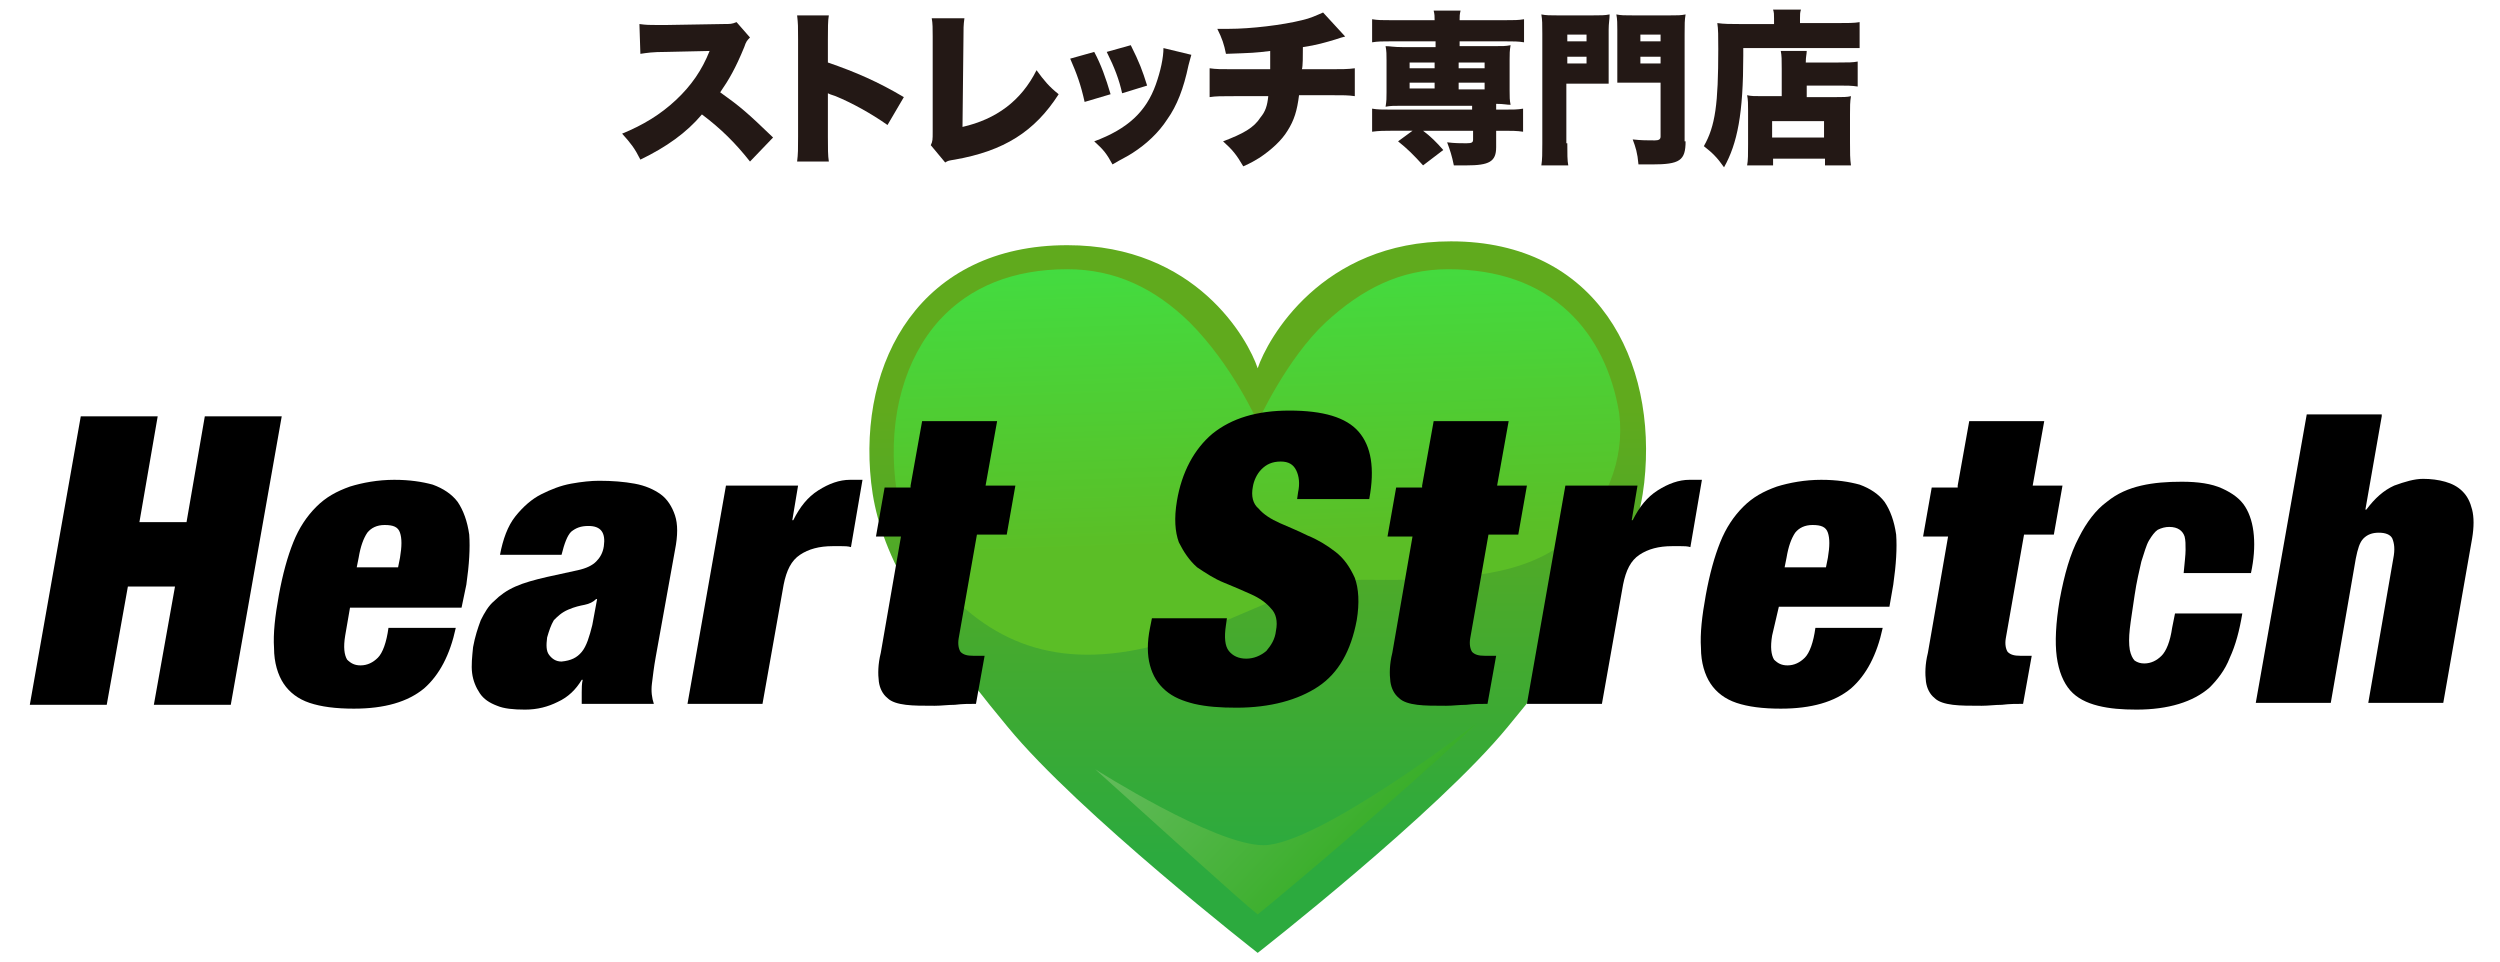 <?xml version="1.0" encoding="utf-8"?>
<!-- Generator: Adobe Illustrator 25.2.0, SVG Export Plug-In . SVG Version: 6.00 Build 0)  -->
<svg version="1.1" id="レイヤー_1" xmlns="http://www.w3.org/2000/svg" xmlns:xlink="http://www.w3.org/1999/xlink" x="0px"
	 y="0px" viewBox="0 0 260 100" style="enable-background:new 0 0 260 100;" xml:space="preserve">
<style type="text/css">
	.st0{fill:url(#SVGID_1_);}
	.st1{fill:url(#SVGID_2_);}
	.st2{fill:url(#SVGID_3_);}
	.st3{fill:#231815;}
</style>
<g>
	<g>
		<g>
			<linearGradient id="SVGID_1_" gradientUnits="userSpaceOnUse" x1="130.79" y1="38.516" x2="130.79" y2="89.04">
				<stop  offset="7.970806e-02" style="stop-color:#60AA1D"/>
				<stop  offset="1" style="stop-color:#2CAA3E"/>
			</linearGradient>
			<path class="st0" d="M150.9,25.1c-13.5,0-19.1,10.2-20.1,13.2c-1-3-6.4-12.8-19.8-12.8c-15.2,0-21.8,12-20.4,24.7
				c0.7,6.3,3.9,13,14.2,25.4c7.3,8.9,26,23.5,26,23.5s18.7-14.6,26-23.5c10.3-12.4,13.5-19.1,14.2-25.4
				C172.4,37.5,166.1,25.1,150.9,25.1z"/>
			<linearGradient id="SVGID_2_" gradientUnits="userSpaceOnUse" x1="129.505" y1="10.632" x2="131.058" y2="56.648">
				<stop  offset="7.652897e-02" style="stop-color:#5BFF4F"/>
				<stop  offset="0.333" style="stop-color:#42DD41"/>
				<stop  offset="1" style="stop-color:#5BBE26"/>
			</linearGradient>
			<path class="st1" d="M163.2,56c3.8-3.3,5.8-8.1,5.2-13c-0.7-4.3-2.5-8-5.3-10.6c-3.1-2.9-7.3-4.4-12.5-4.4c-5,0-9,2.1-12.7,5.5
				c-4.1,3.8-7.1,10.4-7.1,10.4s-2.6-5.9-7.1-10.4c-3.6-3.5-7.7-5.5-12.7-5.5c-5.6,0-10.1,1.8-13.3,5.3c-3.6,4-5.3,10-4.6,16.6
				c0.3,2.7,1.1,5.3,2.6,8.3c5.4,7.2,11.8,11.2,21.8,9.5c9.9-1.7,16.3-7.6,24.9-7.4C152.1,60.4,158.8,59.8,163.2,56z"/>
			<linearGradient id="SVGID_3_" gradientUnits="userSpaceOnUse" x1="111.477" y1="56.73" x2="149.158" y2="92.104">
				<stop  offset="0" style="stop-color:#80C480"/>
				<stop  offset="0.999" style="stop-color:#2CAA19"/>
				<stop  offset="1" style="stop-color:#80C780"/>
			</linearGradient>
			<path class="st2" d="M130.8,95.1c-1.9-1.5-11-9.8-16.9-15.1c0,0,12.4,7.9,17.5,7.9c5.7,0,22.2-12.7,22.2-12.7
				C146.5,82,133.3,93.1,130.8,95.1z"/>
		</g>
	</g>
	<g>
		<path d="M16.4,43.3l-1.9,11h4.9l1.9-11h8l-5.3,30h-8l2.2-12.3h-4.9l-2.2,12.3h-8l5.3-30H16.4z"/>
		<path d="M35.9,66.1c-0.2,1.2-0.1,2,0.2,2.5c0.4,0.4,0.8,0.6,1.4,0.6c0.7,0,1.3-0.3,1.8-0.8c0.5-0.5,0.9-1.6,1.1-3.1h7
			c-0.6,2.8-1.7,4.9-3.3,6.3c-1.7,1.4-4.1,2.1-7.3,2.1c-1.9,0-3.4-0.2-4.6-0.6c-1.2-0.4-2.1-1.1-2.7-2c-0.6-0.9-1-2.2-1-3.7
			c-0.1-1.5,0.1-3.3,0.5-5.5c0.4-2.2,0.9-4,1.5-5.5c0.6-1.5,1.4-2.7,2.4-3.7c1-1,2.1-1.6,3.5-2.1c1.3-0.4,2.9-0.7,4.6-0.7
			c1.6,0,2.9,0.2,4,0.5c1.1,0.4,2,1,2.6,1.8c0.6,0.9,1,2,1.2,3.4c0.1,1.4,0,3.1-0.3,5.2L48,63.2H36.4L35.9,66.1z M41.6,55.4
			c-0.2-0.6-0.7-0.8-1.6-0.8c-0.8,0-1.4,0.3-1.8,0.8c-0.4,0.6-0.7,1.4-0.9,2.6l-0.2,1h4.3l0.2-1C41.8,56.8,41.8,56,41.6,55.4z"/>
		<path d="M60.5,72c0-0.4,0-0.9,0.1-1.3h-0.1c-0.6,1-1.4,1.8-2.5,2.3c-1,0.5-2.1,0.8-3.4,0.8c-1.2,0-2.2-0.1-2.9-0.4
			c-0.8-0.3-1.4-0.7-1.8-1.3c-0.4-0.6-0.7-1.3-0.8-2.1c-0.1-0.8,0-1.7,0.1-2.7c0.2-1.1,0.5-2,0.8-2.8c0.4-0.8,0.8-1.5,1.4-2
			c0.6-0.6,1.3-1.1,2.2-1.5c0.9-0.4,2-0.7,3.3-1l3.2-0.7c0.9-0.2,1.5-0.5,1.9-0.9c0.4-0.4,0.7-0.9,0.8-1.6c0.2-1.4-0.3-2.1-1.6-2.1
			c-0.8,0-1.3,0.2-1.8,0.6c-0.4,0.4-0.7,1.2-1,2.4H52c0.3-1.6,0.8-3,1.6-4c0.8-1,1.7-1.8,2.7-2.3c1-0.5,2-0.9,3.1-1.1
			c1.1-0.2,2.1-0.3,2.9-0.3c1.4,0,2.6,0.1,3.7,0.3c1.1,0.2,2,0.6,2.7,1.1c0.7,0.5,1.2,1.3,1.5,2.2c0.3,0.9,0.3,2.1,0,3.6l-2,11.1
			c-0.2,1.1-0.3,2-0.4,2.8c-0.1,0.8,0,1.5,0.2,2.1h-7.5C60.5,72.8,60.5,72.4,60.5,72z M60.5,67.8c0.5-0.6,0.8-1.6,1.1-2.8l0.5-2.7
			H62c-0.3,0.3-0.7,0.5-1.2,0.6c-0.5,0.1-1,0.2-1.7,0.5c-0.7,0.3-1.1,0.7-1.5,1.1c-0.3,0.5-0.5,1.1-0.7,1.8
			c-0.1,0.8-0.1,1.4,0.2,1.8c0.3,0.4,0.7,0.7,1.3,0.7C59.4,68.7,60,68.4,60.5,67.8z"/>
		<path d="M83,50.5l-0.6,3.6h0.1c0.7-1.4,1.5-2.4,2.6-3.1c1.1-0.7,2.2-1.1,3.3-1.1h1.3l-1.2,7c-0.3-0.1-0.7-0.1-1-0.1
			c-0.3,0-0.6,0-0.9,0c-1.4,0-2.5,0.3-3.4,0.9c-0.9,0.6-1.4,1.6-1.7,3.1l-2.2,12.4h-7.8l4-22.7H83z"/>
		<path d="M94.7,50.5l1.2-6.7h7.8l-1.2,6.7h3.1l-0.9,5.1h-3.1l-1.9,10.8c-0.1,0.6,0,1.1,0.2,1.4c0.3,0.3,0.7,0.4,1.3,0.4h1.2l-0.9,5
			c-0.7,0-1.4,0-2.2,0.1c-0.7,0-1.4,0.1-2.1,0.1c-1.2,0-2.2,0-3-0.1c-0.8-0.1-1.5-0.3-1.9-0.7c-0.5-0.4-0.8-1-0.9-1.7
			c-0.1-0.8-0.1-1.8,0.2-3l2.1-12.1h-2.6l0.9-5.1H94.7z"/>
		<path d="M135,51.2c0.2-0.9,0.1-1.7-0.2-2.3c-0.3-0.6-0.8-0.9-1.6-0.9c-0.9,0-1.5,0.3-2,0.8c-0.5,0.5-0.8,1.2-0.9,1.8
			c-0.2,1,0,1.8,0.6,2.3c0.5,0.6,1.3,1.1,2.2,1.5c0.9,0.4,1.9,0.8,2.9,1.3c1,0.4,2,1,2.9,1.7c0.9,0.7,1.5,1.6,2,2.7
			c0.4,1.1,0.5,2.6,0.2,4.4c-0.6,3.2-1.9,5.5-4,6.9c-2.1,1.4-5,2.2-8.5,2.2c-1.7,0-3.1-0.1-4.4-0.4c-1.2-0.3-2.2-0.7-3-1.4
			c-0.8-0.7-1.3-1.5-1.6-2.6c-0.3-1.1-0.3-2.4,0-3.9l0.2-1h7.8l-0.1,0.7c-0.2,1.3-0.1,2.2,0.3,2.7c0.4,0.5,1,0.8,1.8,0.8
			c0.8,0,1.5-0.3,2.1-0.8c0.5-0.6,0.9-1.2,1-2.1c0.2-1,0-1.8-0.5-2.3c-0.5-0.6-1.2-1.1-2.1-1.5c-0.9-0.4-1.8-0.8-2.8-1.2
			c-1-0.4-1.9-1-2.8-1.6c-0.8-0.7-1.4-1.6-1.9-2.6c-0.4-1.1-0.5-2.5-0.2-4.3c0.5-3,1.8-5.4,3.7-7c2-1.6,4.6-2.4,8-2.4
			c3.5,0,5.9,0.7,7.2,2.2c1.3,1.5,1.7,3.8,1.1,7h-7.5L135,51.2z"/>
		<path d="M147.9,50.5l1.2-6.7h7.8l-1.2,6.7h3.1l-0.9,5.1h-3.1l-1.9,10.8c-0.1,0.6,0,1.1,0.2,1.4c0.3,0.3,0.7,0.4,1.3,0.4h1.2
			l-0.9,5c-0.7,0-1.4,0-2.2,0.1c-0.7,0-1.4,0.1-2.1,0.1c-1.2,0-2.2,0-3-0.1c-0.8-0.1-1.5-0.3-1.9-0.7c-0.5-0.4-0.8-1-0.9-1.7
			c-0.1-0.8-0.1-1.8,0.2-3l2.1-12.1h-2.6l0.9-5.1H147.9z"/>
		<path d="M170.3,50.5l-0.6,3.6h0.1c0.7-1.4,1.5-2.4,2.6-3.1c1.1-0.7,2.2-1.1,3.3-1.1h1.3l-1.2,7c-0.3-0.1-0.7-0.1-1-0.1
			c-0.3,0-0.6,0-0.9,0c-1.4,0-2.5,0.3-3.4,0.9c-0.9,0.6-1.4,1.6-1.7,3.1l-2.2,12.4h-7.8l4-22.7H170.3z"/>
		<path d="M184.3,66.1c-0.2,1.2-0.1,2,0.2,2.5c0.4,0.4,0.8,0.6,1.4,0.6c0.7,0,1.3-0.3,1.8-0.8c0.5-0.5,0.9-1.6,1.1-3.1h7
			c-0.6,2.8-1.7,4.9-3.3,6.3c-1.7,1.4-4.1,2.1-7.3,2.1c-1.9,0-3.4-0.2-4.6-0.6c-1.2-0.4-2.1-1.1-2.7-2c-0.6-0.9-1-2.2-1-3.7
			c-0.1-1.5,0.1-3.3,0.5-5.5c0.4-2.2,0.9-4,1.5-5.5c0.6-1.5,1.4-2.7,2.4-3.7c1-1,2.1-1.6,3.5-2.1c1.3-0.4,2.9-0.7,4.6-0.7
			c1.6,0,2.9,0.2,4,0.5c1.1,0.4,2,1,2.6,1.8c0.6,0.9,1,2,1.2,3.4c0.1,1.4,0,3.1-0.3,5.2l-0.4,2.3h-11.5L184.3,66.1z M190.1,55.4
			c-0.2-0.6-0.7-0.8-1.6-0.8c-0.8,0-1.4,0.3-1.8,0.8c-0.4,0.6-0.7,1.4-0.9,2.6l-0.2,1h4.3l0.2-1C190.3,56.8,190.3,56,190.1,55.4z"/>
		<path d="M203.6,50.5l1.2-6.7h7.8l-1.2,6.7h3.1l-0.9,5.1h-3.1l-1.9,10.8c-0.1,0.6,0,1.1,0.2,1.4c0.3,0.3,0.7,0.4,1.3,0.4h1.2
			l-0.9,5c-0.7,0-1.4,0-2.2,0.1c-0.7,0-1.4,0.1-2.1,0.1c-1.2,0-2.2,0-3-0.1c-0.8-0.1-1.5-0.3-1.9-0.7c-0.5-0.4-0.8-1-0.9-1.7
			c-0.1-0.8-0.1-1.8,0.2-3l2.1-12.1h-2.6l0.9-5.1H203.6z"/>
		<path d="M227.3,57.2c0-0.6,0-1-0.1-1.4c-0.2-0.6-0.7-1-1.6-1c-0.4,0-0.8,0.1-1.2,0.3c-0.3,0.2-0.6,0.6-0.9,1.1
			c-0.3,0.5-0.5,1.3-0.8,2.2c-0.2,0.9-0.5,2.1-0.7,3.5c-0.2,1.4-0.4,2.6-0.5,3.5c-0.1,0.9-0.1,1.6,0,2.2c0.1,0.5,0.3,0.9,0.5,1.1
			c0.3,0.2,0.6,0.3,1,0.3c0.7,0,1.3-0.3,1.8-0.8c0.5-0.5,0.9-1.5,1.1-2.9l0.3-1.5h7c-0.3,1.8-0.7,3.3-1.3,4.6
			c-0.5,1.3-1.3,2.3-2.1,3.1c-1.7,1.5-4.3,2.3-7.6,2.3c-1.5,0-2.8-0.1-4-0.4c-1.2-0.3-2.2-0.8-2.9-1.6c-0.7-0.8-1.2-2-1.4-3.5
			c-0.2-1.5-0.1-3.5,0.3-5.9c0.5-2.7,1.1-4.8,2-6.5c0.8-1.6,1.8-2.9,2.9-3.7c1.1-0.9,2.3-1.4,3.6-1.7c1.3-0.3,2.7-0.4,4.2-0.4
			c1.7,0,3.1,0.2,4.2,0.7c1.1,0.5,1.9,1.1,2.4,1.9c0.5,0.8,0.8,1.8,0.9,3c0.1,1.2,0,2.5-0.3,3.9h-7
			C227.2,58.5,227.3,57.7,227.3,57.2z"/>
		<path d="M247.7,43.3L246,53h0.1c0.9-1.2,1.8-2,2.9-2.5c1.1-0.4,2.1-0.7,3-0.7c0.8,0,1.6,0.1,2.3,0.3c0.7,0.2,1.3,0.5,1.8,1
			c0.5,0.5,0.8,1.1,1,1.9c0.2,0.8,0.2,1.8,0,3l-3,17.1h-7.8l2.6-15c0.2-1,0.1-1.6-0.1-2.1c-0.2-0.4-0.7-0.6-1.4-0.6
			c-0.7,0-1.2,0.2-1.6,0.6c-0.4,0.4-0.6,1.1-0.8,2.1l-2.6,15h-7.8l5.3-30H247.7z"/>
	</g>
	<g>
		<path class="st3" d="M78,16.8c-1.5-1.9-3-3.4-5-4.9c-1.6,1.9-3.7,3.4-6.4,4.7c-0.6-1.2-1-1.7-1.9-2.7c2.2-0.9,4-2,5.6-3.5
			c1.6-1.5,2.7-3.1,3.5-5.1l-4.5,0.1c-1.5,0-2,0.1-2.7,0.2l-0.1-3.1c0.7,0.1,1.1,0.1,1.8,0.1c0.1,0,0.5,0,1,0l5.9-0.1
			c0.8,0,0.9,0,1.4-0.2L78,3.9c-0.3,0.3-0.4,0.4-0.6,1c-0.9,2.2-1.6,3.4-2.5,4.7c2.1,1.5,2.8,2.1,5.5,4.7L78,16.8z"/>
		<path class="st3" d="M82.9,16.8c0.1-0.8,0.1-1.3,0.1-2.6V4.1c0-1.4,0-1.6-0.1-2.5h3.3c-0.1,0.5-0.1,1.4-0.1,2.5v2.4
			c2.9,1,5.2,2,7.9,3.6L92.3,13c-1.7-1.2-3.7-2.3-5.4-3c-0.6-0.2-0.6-0.2-0.8-0.3v4.5c0,1.2,0,2,0.1,2.6H82.9z"/>
		<path class="st3" d="M100.3,1.9c-0.1,0.7-0.1,1.1-0.1,2.1l-0.1,9.2c3.5-0.8,6.1-2.7,7.7-5.9c0.8,1.1,1.3,1.7,2.3,2.5
			c-2.5,3.9-5.7,5.9-10.8,6.8c-0.6,0.1-0.7,0.1-1,0.3l-1.5-1.8c0.2-0.4,0.2-0.6,0.2-1.4L97,4.1c0-0.1,0-0.2,0-0.3
			c0-0.8,0-1.4-0.1-1.9L100.3,1.9z"/>
		<path class="st3" d="M113.8,5.4c0.7,1.3,1.2,2.7,1.7,4.4l-2.7,0.8c-0.4-1.8-0.8-2.9-1.5-4.5L113.8,5.4z M123.9,5.7
			c-0.1,0.3-0.1,0.4-0.3,1.1c-0.5,2.4-1.2,4.2-2.2,5.6c-0.9,1.4-2.2,2.6-3.6,3.5c-0.6,0.4-1.1,0.6-2.1,1.2c-0.6-1.1-0.9-1.5-1.9-2.4
			c3.5-1.3,5.4-3.1,6.4-5.9C120.7,7.4,121,6,121,5L123.9,5.7z M117.6,4.7c0.9,1.8,1.2,2.6,1.7,4.2l-2.6,0.8
			c-0.3-1.4-0.8-2.7-1.6-4.3L117.6,4.7z"/>
		<path class="st3" d="M139.9,3.8c-0.4,0.1-0.4,0.1-1,0.3c-1,0.3-2,0.6-3.4,0.8c0,0.9,0,2-0.1,2.3h2.8c1.3,0,2,0,2.7-0.1V10
			c-0.7-0.1-1.1-0.1-2.7-0.1h-3.1c-0.2,1.6-0.5,2.6-1.2,3.7c-0.6,1-1.7,2-2.9,2.8c-0.5,0.3-0.8,0.5-1.7,0.9
			c-0.7-1.2-1.1-1.7-2.1-2.6c2.1-0.8,3.2-1.4,3.9-2.5c0.5-0.6,0.7-1.2,0.8-2.2h-3.4c-1.6,0-2,0-2.7,0.1V7.1c0.7,0.1,1.1,0.1,2.7,0.1
			h3.6c0-0.5,0-0.8,0-1.5V5.3c-1.6,0.2-1.8,0.2-4.6,0.3c-0.2-1-0.4-1.6-0.9-2.6c0.6,0,0.9,0,1.2,0c2.3,0,5.6-0.4,7.6-0.9
			c0.9-0.2,1.5-0.5,2.2-0.8L139.9,3.8z"/>
		<path class="st3" d="M144.6,4.3c-0.8,0-1.3,0-1.9,0.1V2c0.6,0.1,1,0.1,2,0.1h4.5c0-0.4,0-0.6-0.1-1h2.8c-0.1,0.4-0.1,0.6-0.1,1
			h4.7c1,0,1.4,0,2-0.1v2.4c-0.6-0.1-1.1-0.1-1.9-0.1h-4.8v0.5h3.5c1,0,1.3,0,1.8-0.1c-0.1,0.6-0.1,0.9-0.1,1.5v3.2
			c0,0.7,0,1,0.1,1.5c-0.4,0-0.7-0.1-1.5-0.1v0.6h0.8c1,0,1.4,0,2-0.1v2.4c-0.6-0.1-1.3-0.1-1.9-0.1h-0.9v1.7c0,1.5-0.7,1.9-3.1,1.9
			c-0.3,0-0.7,0-1.3,0c-0.2-1-0.4-1.6-0.7-2.4c0.8,0.1,1.4,0.1,2,0.1c0.6,0,0.7-0.1,0.7-0.4v-0.9H148c0.8,0.6,1.4,1.2,2.1,2
			l-2.1,1.6c-1-1.1-1.6-1.7-2.6-2.5l1.5-1.1h-2.3c-0.6,0-1.2,0-1.9,0.1v-2.4c0.6,0.1,1,0.1,2,0.1h8.4V11h-7.2c-0.9,0-1.3,0-1.8,0.1
			c0.1-0.6,0.1-0.9,0.1-1.5V6.3c0-0.6,0-1-0.1-1.5c0.5,0,0.8,0.1,1.8,0.1h3.4V4.3H144.6z M146.6,6.5v0.6h2.6V6.5H146.6z M146.6,8.6
			v0.6h2.6V8.6H146.6z M151.7,7.1h2.7V6.5h-2.7V7.1z M151.7,9.3h2.7V8.6h-2.7V9.3z"/>
		<path class="st3" d="M163,14.9c0,1.1,0,1.8,0.1,2.3h-2.8c0.1-0.6,0.1-1.3,0.1-2.3V3.5c0-1,0-1.4-0.1-2c0.5,0.1,0.9,0.1,1.7,0.1
			h3.6c0.9,0,1.3,0,1.8-0.1c0,0.5-0.1,0.9-0.1,1.6v4.1c0,0.9,0,1.1,0,1.5c-0.5,0-0.9,0-1.4,0h-3V14.9z M163,4.3h2V3.6h-2V4.3z
			 M163,6.6h2V5.9h-2V6.6z M175.3,14.7c0,2-0.6,2.4-3.5,2.4c-0.3,0-0.8,0-1.4,0c-0.1-1.2-0.3-1.8-0.6-2.6c0.9,0.1,1.5,0.1,2.3,0.1
			c0.4,0,0.6-0.1,0.6-0.4V8.6h-3.1c-0.5,0-1,0-1.4,0c0-0.3,0-0.7,0-1.5V3.1c0-0.6,0-1.1-0.1-1.6c0.5,0.1,0.8,0.1,1.8,0.1h3.7
			c0.9,0,1.2,0,1.7-0.1c-0.1,0.6-0.1,1-0.1,2V14.7z M170.6,4.3h2.1V3.6h-2.1V4.3z M170.6,6.6h2.1V5.9h-2.1V6.6z"/>
		<path class="st3" d="M184.5,1.9c0-0.4,0-0.6-0.1-0.9h2.9c-0.1,0.3-0.1,0.5-0.1,0.9v0.5h3.8c1.1,0,1.9,0,2.4-0.1V5
			C192.7,5,191.8,5,191,5h-9.7c0,0.3,0,0.6,0,0.8c0,6-0.6,9.1-2,11.6c-0.7-1-1.2-1.5-2.1-2.2c1.2-2.1,1.5-4.4,1.5-10.1
			c0-1.3,0-2.1-0.1-2.7c0.7,0.1,1.4,0.1,2.3,0.1h3.6V1.9z M185.3,7.2c0-1,0-1.4-0.1-1.9h2.7c0,0.3-0.1,0.6-0.1,1.2h3.4
			c1,0,1.5,0,2-0.1V9c-0.6-0.1-1.2-0.1-1.9-0.1h-3.4v1.2h3c0.8,0,1.2,0,1.6-0.1c-0.1,0.6-0.1,1.1-0.1,1.9v2.9c0,1.1,0,1.7,0.1,2.4
			h-2.7v-0.7h-5.4v0.7h-2.7c0.1-0.5,0.1-1.2,0.1-2.2v-3.5c0-0.7,0-1.1-0.1-1.6c0.4,0.1,0.8,0.1,1.6,0.1h2V7.2z M184.3,14.3h5.4v-1.7
			h-5.4V14.3z"/>
	</g>
</g>
</svg>
